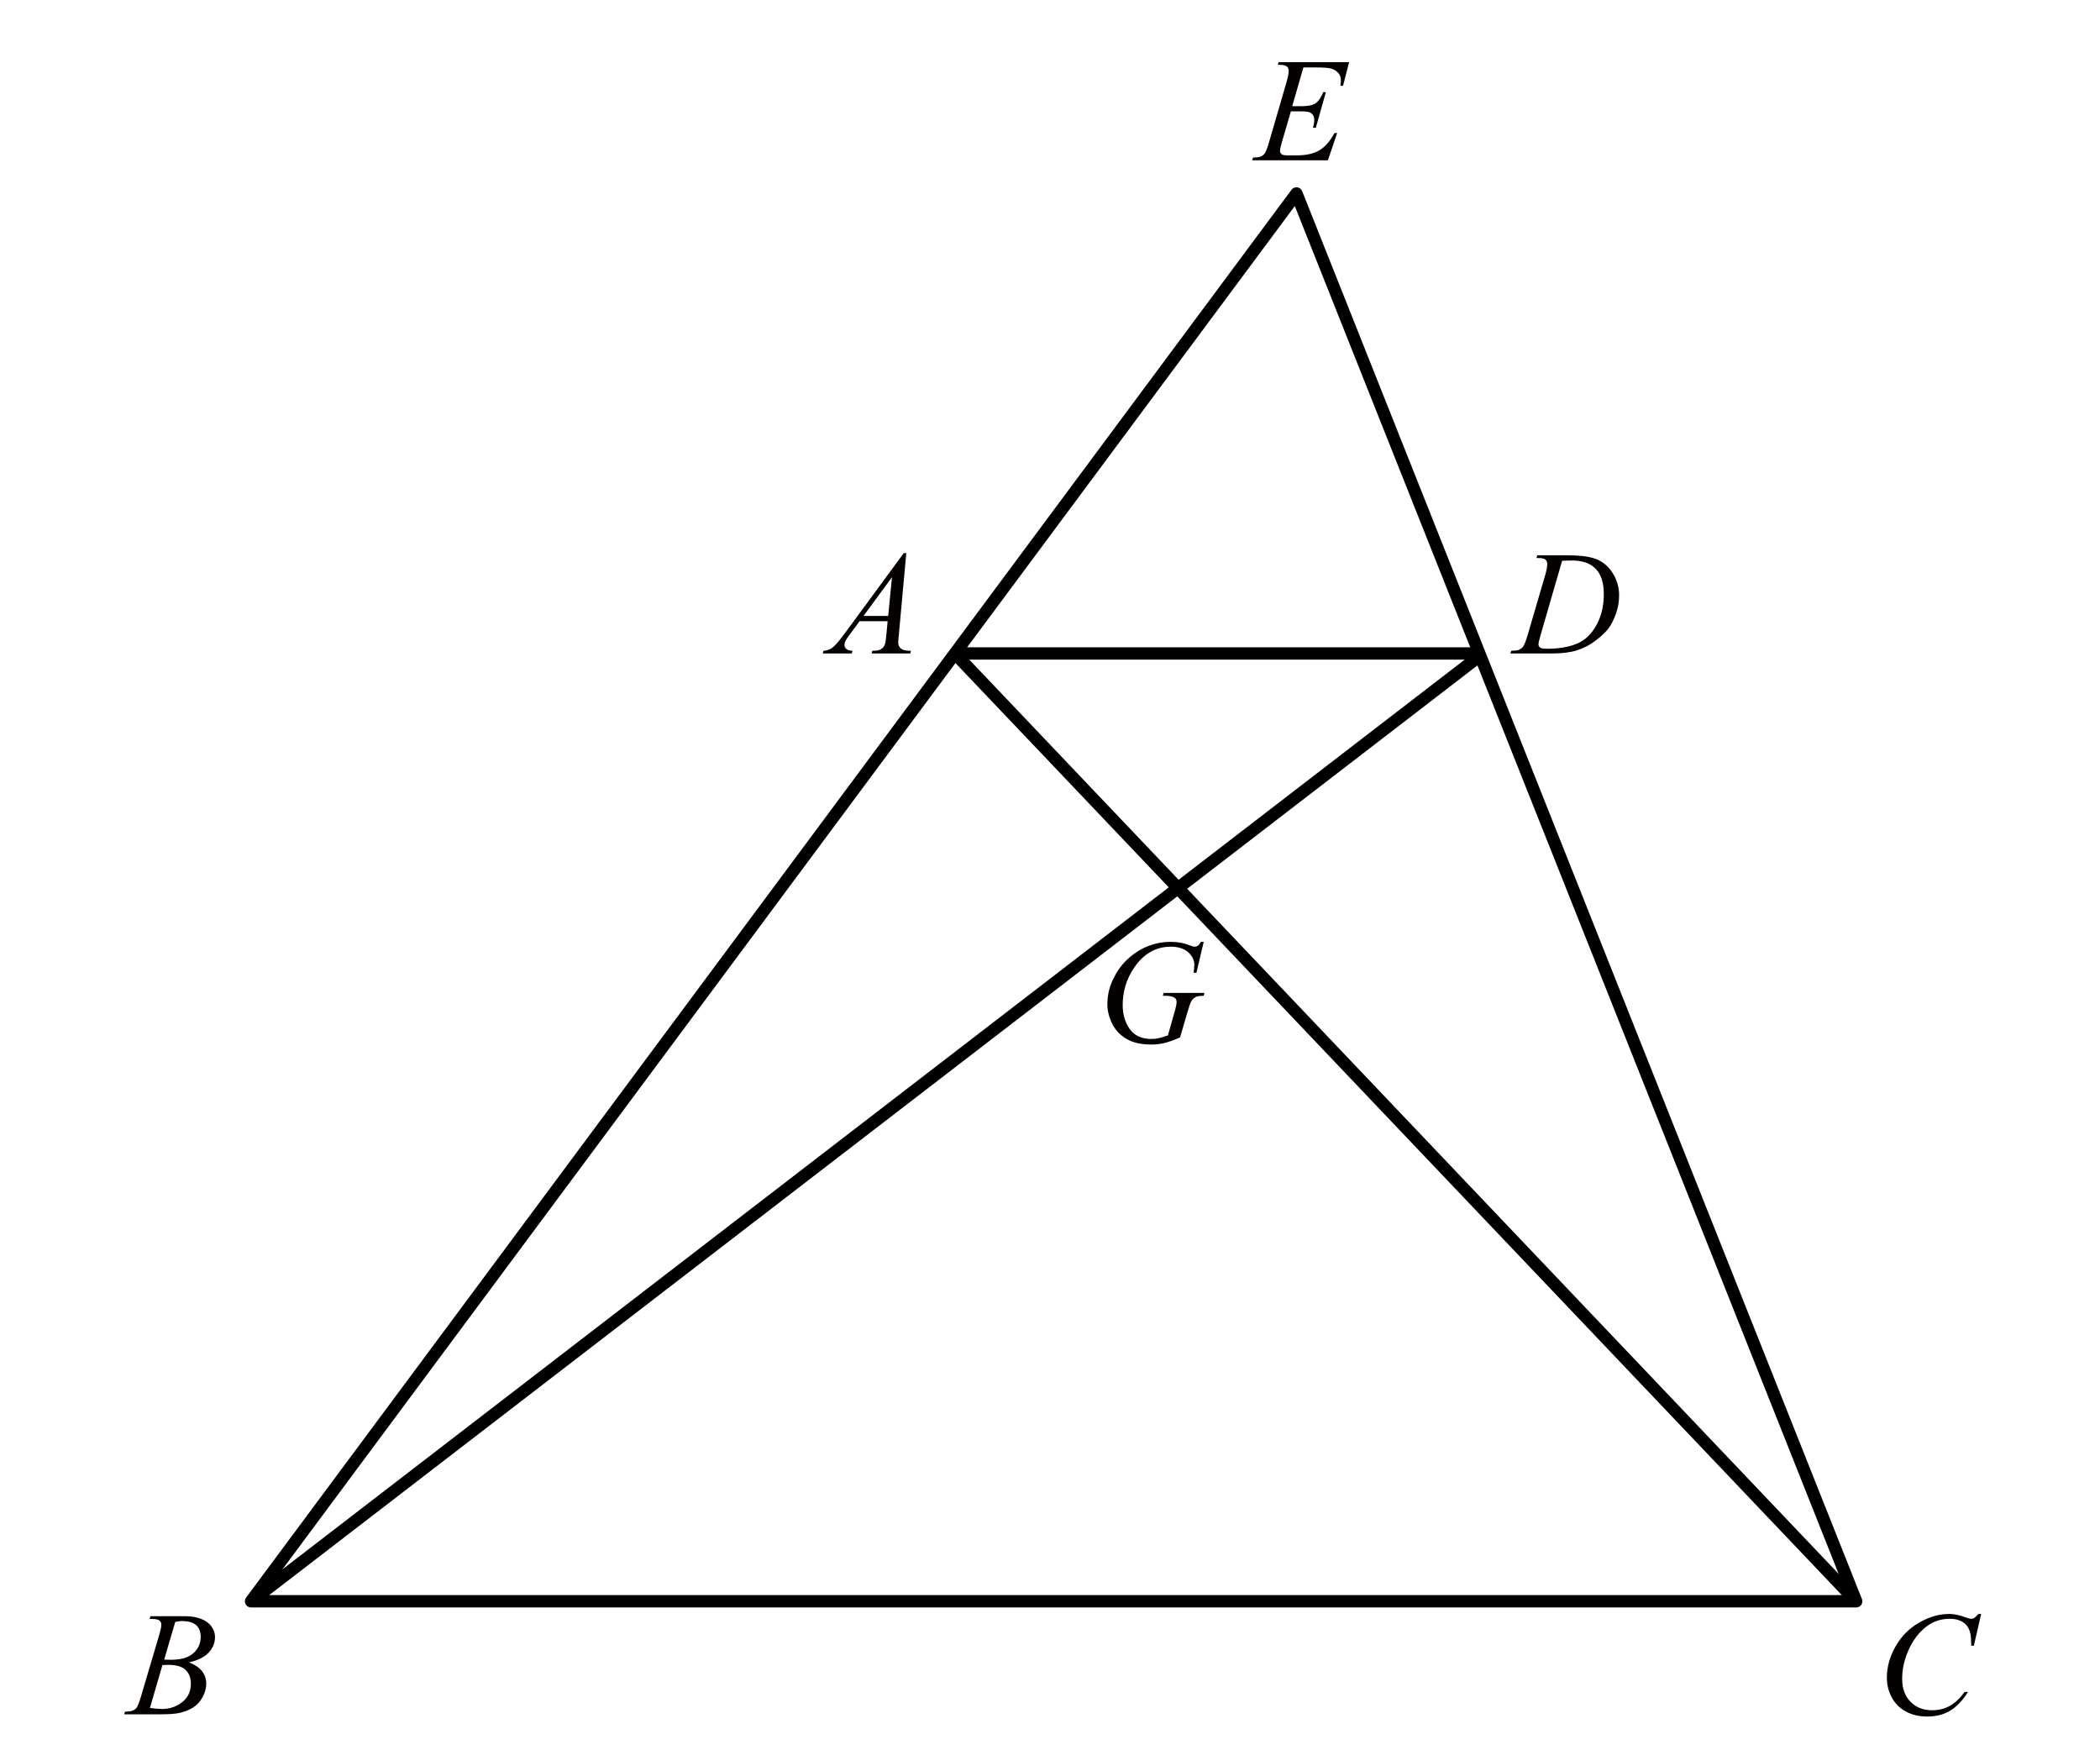 <?xml version="1.0" encoding="utf-8"?>
<!-- Generator: Adobe Illustrator 16.0.3, SVG Export Plug-In . SVG Version: 6.00 Build 0)  -->
<!DOCTYPE svg PUBLIC "-//W3C//DTD SVG 1.1//EN" "http://www.w3.org/Graphics/SVG/1.1/DTD/svg11.dtd">
<svg version="1.1" id="Layer_1" xmlns="http://www.w3.org/2000/svg" xmlns:xlink="http://www.w3.org/1999/xlink" x="0px" y="0px"
	 width="170.08px" height="141.73px" viewBox="0 0 170.08 141.73" enable-background="new 0 0 170.08 141.73" xml:space="preserve">
<polygon fill="none" stroke="#000000" stroke-linejoin="round" stroke-miterlimit="10" points="105,15.667 20.333,129.667 
	150.333,129.667 "/>
<line fill="none" stroke="#000000" stroke-miterlimit="10" x1="77.335" y1="52.916" x2="120.096" y2="52.916"/>
<line fill="none" stroke="#000000" stroke-miterlimit="10" x1="120.096" y1="52.916" x2="20.333" y2="129.667"/>
<line fill="none" stroke="#000000" stroke-miterlimit="10" x1="77.335" y1="52.916" x2="150.333" y2="129.667"/>
<g>
	<path fill="#040000" d="M73.401,44.79l-0.604,6.609c-0.031,0.309-0.047,0.512-0.047,0.609c0,0.156,0.029,0.275,0.088,0.357
		c0.074,0.113,0.175,0.197,0.302,0.252s0.341,0.082,0.642,0.082l-0.064,0.217h-3.129l0.064-0.217h0.135
		c0.254,0,0.461-0.055,0.621-0.164c0.113-0.074,0.201-0.197,0.264-0.369c0.043-0.121,0.084-0.406,0.123-0.855l0.094-1.008h-2.273
		l-0.809,1.096c-0.184,0.246-0.299,0.423-0.346,0.53s-0.07,0.208-0.07,0.302c0,0.125,0.051,0.232,0.152,0.322
		s0.27,0.139,0.504,0.146l-0.064,0.217h-2.35l0.064-0.217c0.289-0.012,0.544-0.108,0.765-0.29s0.55-0.569,0.987-1.163l4.746-6.457
		H73.401z M72.241,46.741l-2.303,3.135h1.998L72.241,46.741z"/>
</g>
<g>
	<path fill="#040000" d="M12.106,131.093l0.082-0.217h2.836c0.477,0,0.901,0.074,1.274,0.223s0.652,0.355,0.838,0.621
		s0.278,0.547,0.278,0.844c0,0.457-0.165,0.87-0.495,1.239s-0.868,0.642-1.614,0.817c0.48,0.18,0.834,0.418,1.061,0.715
		s0.34,0.623,0.34,0.979c0,0.395-0.102,0.771-0.305,1.131s-0.464,0.639-0.782,0.838s-0.702,0.346-1.151,0.439
		c-0.32,0.066-0.82,0.1-1.5,0.1h-2.912l0.076-0.217c0.305-0.008,0.512-0.037,0.621-0.088c0.156-0.066,0.268-0.154,0.334-0.264
		c0.094-0.148,0.219-0.488,0.375-1.02l1.424-4.811c0.121-0.406,0.182-0.691,0.182-0.855c0-0.145-0.054-0.259-0.161-0.343
		s-0.312-0.126-0.612-0.126C12.228,131.099,12.165,131.097,12.106,131.093z M12.142,138.306c0.422,0.055,0.752,0.082,0.99,0.082
		c0.609,0,1.149-0.184,1.62-0.551s0.706-0.865,0.706-1.494c0-0.48-0.146-0.855-0.437-1.125s-0.761-0.404-1.409-0.404
		c-0.125,0-0.277,0.006-0.457,0.018L12.142,138.306z M13.296,134.392c0.254,0.008,0.438,0.012,0.551,0.012
		c0.813,0,1.417-0.177,1.813-0.53s0.595-0.796,0.595-1.327c0-0.402-0.121-0.716-0.363-0.94s-0.629-0.337-1.16-0.337
		c-0.141,0-0.32,0.023-0.539,0.07L13.296,134.392z"/>
</g>
<g>
	<path fill="#040000" d="M160.455,130.693l-0.592,2.572h-0.211l-0.023-0.645c-0.02-0.234-0.064-0.443-0.135-0.627
		s-0.176-0.342-0.316-0.477s-0.318-0.24-0.533-0.316s-0.453-0.115-0.715-0.115c-0.699,0-1.311,0.191-1.834,0.574
		c-0.668,0.488-1.191,1.178-1.57,2.068c-0.313,0.734-0.469,1.479-0.469,2.232c0,0.77,0.225,1.385,0.674,1.844
		s1.033,0.688,1.752,0.688c0.543,0,1.027-0.121,1.451-0.363s0.816-0.615,1.18-1.119h0.275c-0.43,0.684-0.906,1.188-1.43,1.51
		s-1.15,0.482-1.881,0.482c-0.648,0-1.223-0.135-1.723-0.406s-0.881-0.654-1.143-1.146s-0.393-1.021-0.393-1.588
		c0-0.867,0.232-1.711,0.697-2.531s1.104-1.465,1.914-1.934s1.627-0.703,2.451-0.703c0.387,0,0.82,0.092,1.301,0.275
		c0.211,0.078,0.363,0.117,0.457,0.117s0.176-0.02,0.246-0.059s0.188-0.15,0.352-0.334H160.455z"/>
</g>
<g>
	<path fill="#040000" d="M124.436,45.188l0.07-0.217h2.537c1.074,0,1.871,0.123,2.389,0.369s0.93,0.634,1.238,1.163
		s0.463,1.097,0.463,1.702c0,0.52-0.088,1.024-0.266,1.515s-0.379,0.883-0.604,1.178s-0.57,0.62-1.035,0.976
		s-0.969,0.618-1.512,0.788s-1.221,0.255-2.033,0.255h-3.363l0.076-0.217c0.309-0.008,0.516-0.035,0.621-0.082
		c0.156-0.066,0.271-0.156,0.346-0.27c0.113-0.164,0.24-0.494,0.381-0.99l1.406-4.805c0.109-0.379,0.164-0.676,0.164-0.891
		c0-0.152-0.051-0.27-0.152-0.352s-0.301-0.123-0.598-0.123H124.436z M126.516,45.411l-1.723,5.947
		c-0.129,0.445-0.193,0.721-0.193,0.826c0,0.063,0.021,0.123,0.063,0.182s0.096,0.098,0.166,0.117
		c0.102,0.035,0.266,0.053,0.492,0.053c0.613,0,1.184-0.063,1.709-0.19s0.955-0.315,1.291-0.565c0.477-0.363,0.857-0.863,1.143-1.5
		s0.428-1.361,0.428-2.174c0-0.918-0.219-1.601-0.656-2.048s-1.076-0.671-1.916-0.671C127.111,45.387,126.844,45.395,126.516,45.411
		z"/>
</g>
<g>
	<path fill="#040000" d="M105.563,5.46l-0.908,3.141h0.744c0.531,0,0.916-0.081,1.154-0.243s0.443-0.462,0.615-0.899h0.217
		l-0.814,2.883h-0.234c0.07-0.242,0.105-0.449,0.105-0.621c0-0.168-0.034-0.303-0.103-0.404s-0.162-0.177-0.281-0.226
		s-0.37-0.073-0.753-0.073h-0.756l-0.768,2.631c-0.074,0.254-0.111,0.447-0.111,0.58c0,0.102,0.049,0.191,0.146,0.27
		c0.066,0.055,0.232,0.082,0.498,0.082h0.703c0.762,0,1.372-0.135,1.831-0.404s0.87-0.738,1.233-1.406h0.217l-0.75,2.209h-6.141
		l0.076-0.217c0.305-0.008,0.51-0.035,0.615-0.082c0.156-0.07,0.27-0.16,0.34-0.27c0.105-0.16,0.23-0.496,0.375-1.008l1.395-4.793
		c0.109-0.387,0.164-0.682,0.164-0.885c0-0.148-0.052-0.265-0.155-0.349s-0.306-0.126-0.606-0.126h-0.123l0.07-0.217h5.707
		l-0.492,1.916h-0.217c0.027-0.18,0.041-0.33,0.041-0.451c0-0.207-0.051-0.381-0.152-0.521c-0.133-0.18-0.326-0.316-0.58-0.41
		c-0.188-0.07-0.619-0.105-1.295-0.105H105.563z"/>
</g>
<g>
	<path fill="#040000" d="M97.49,76.268l-0.592,2.502h-0.223c0.035-0.293,0.053-0.51,0.053-0.65c0-0.383-0.169-0.722-0.507-1.017
		s-0.804-0.442-1.397-0.442c-1.215,0-2.207,0.57-2.977,1.711c-0.613,0.902-0.92,1.912-0.92,3.029c0,0.742,0.189,1.383,0.568,1.922
		s0.963,0.809,1.752,0.809c0.195,0,0.38-0.018,0.554-0.053s0.437-0.113,0.788-0.234l0.58-2.045c0.082-0.281,0.123-0.506,0.123-0.674
		c0-0.141-0.051-0.248-0.152-0.322c-0.164-0.113-0.43-0.17-0.797-0.17H94.18l0.064-0.229h3.305l-0.059,0.229
		c-0.301,0.004-0.52,0.039-0.656,0.105s-0.254,0.18-0.352,0.34c-0.066,0.105-0.174,0.412-0.322,0.92l-0.586,2.01
		c-0.535,0.23-0.967,0.384-1.295,0.46s-0.674,0.114-1.037,0.114c-0.836,0-1.514-0.157-2.033-0.472s-0.903-0.73-1.151-1.248
		s-0.372-1.032-0.372-1.544c0-0.688,0.145-1.341,0.434-1.96s0.649-1.143,1.081-1.57s0.901-0.765,1.409-1.011
		c0.699-0.34,1.434-0.51,2.203-0.51c0.566,0,1.078,0.094,1.535,0.281c0.184,0.074,0.318,0.111,0.404,0.111
		c0.098,0,0.181-0.022,0.249-0.067s0.157-0.153,0.267-0.325H97.49z"/>
</g>
<g>
</g>
<g>
</g>
<g>
</g>
<g>
</g>
<g>
</g>
<g>
</g>
</svg>
